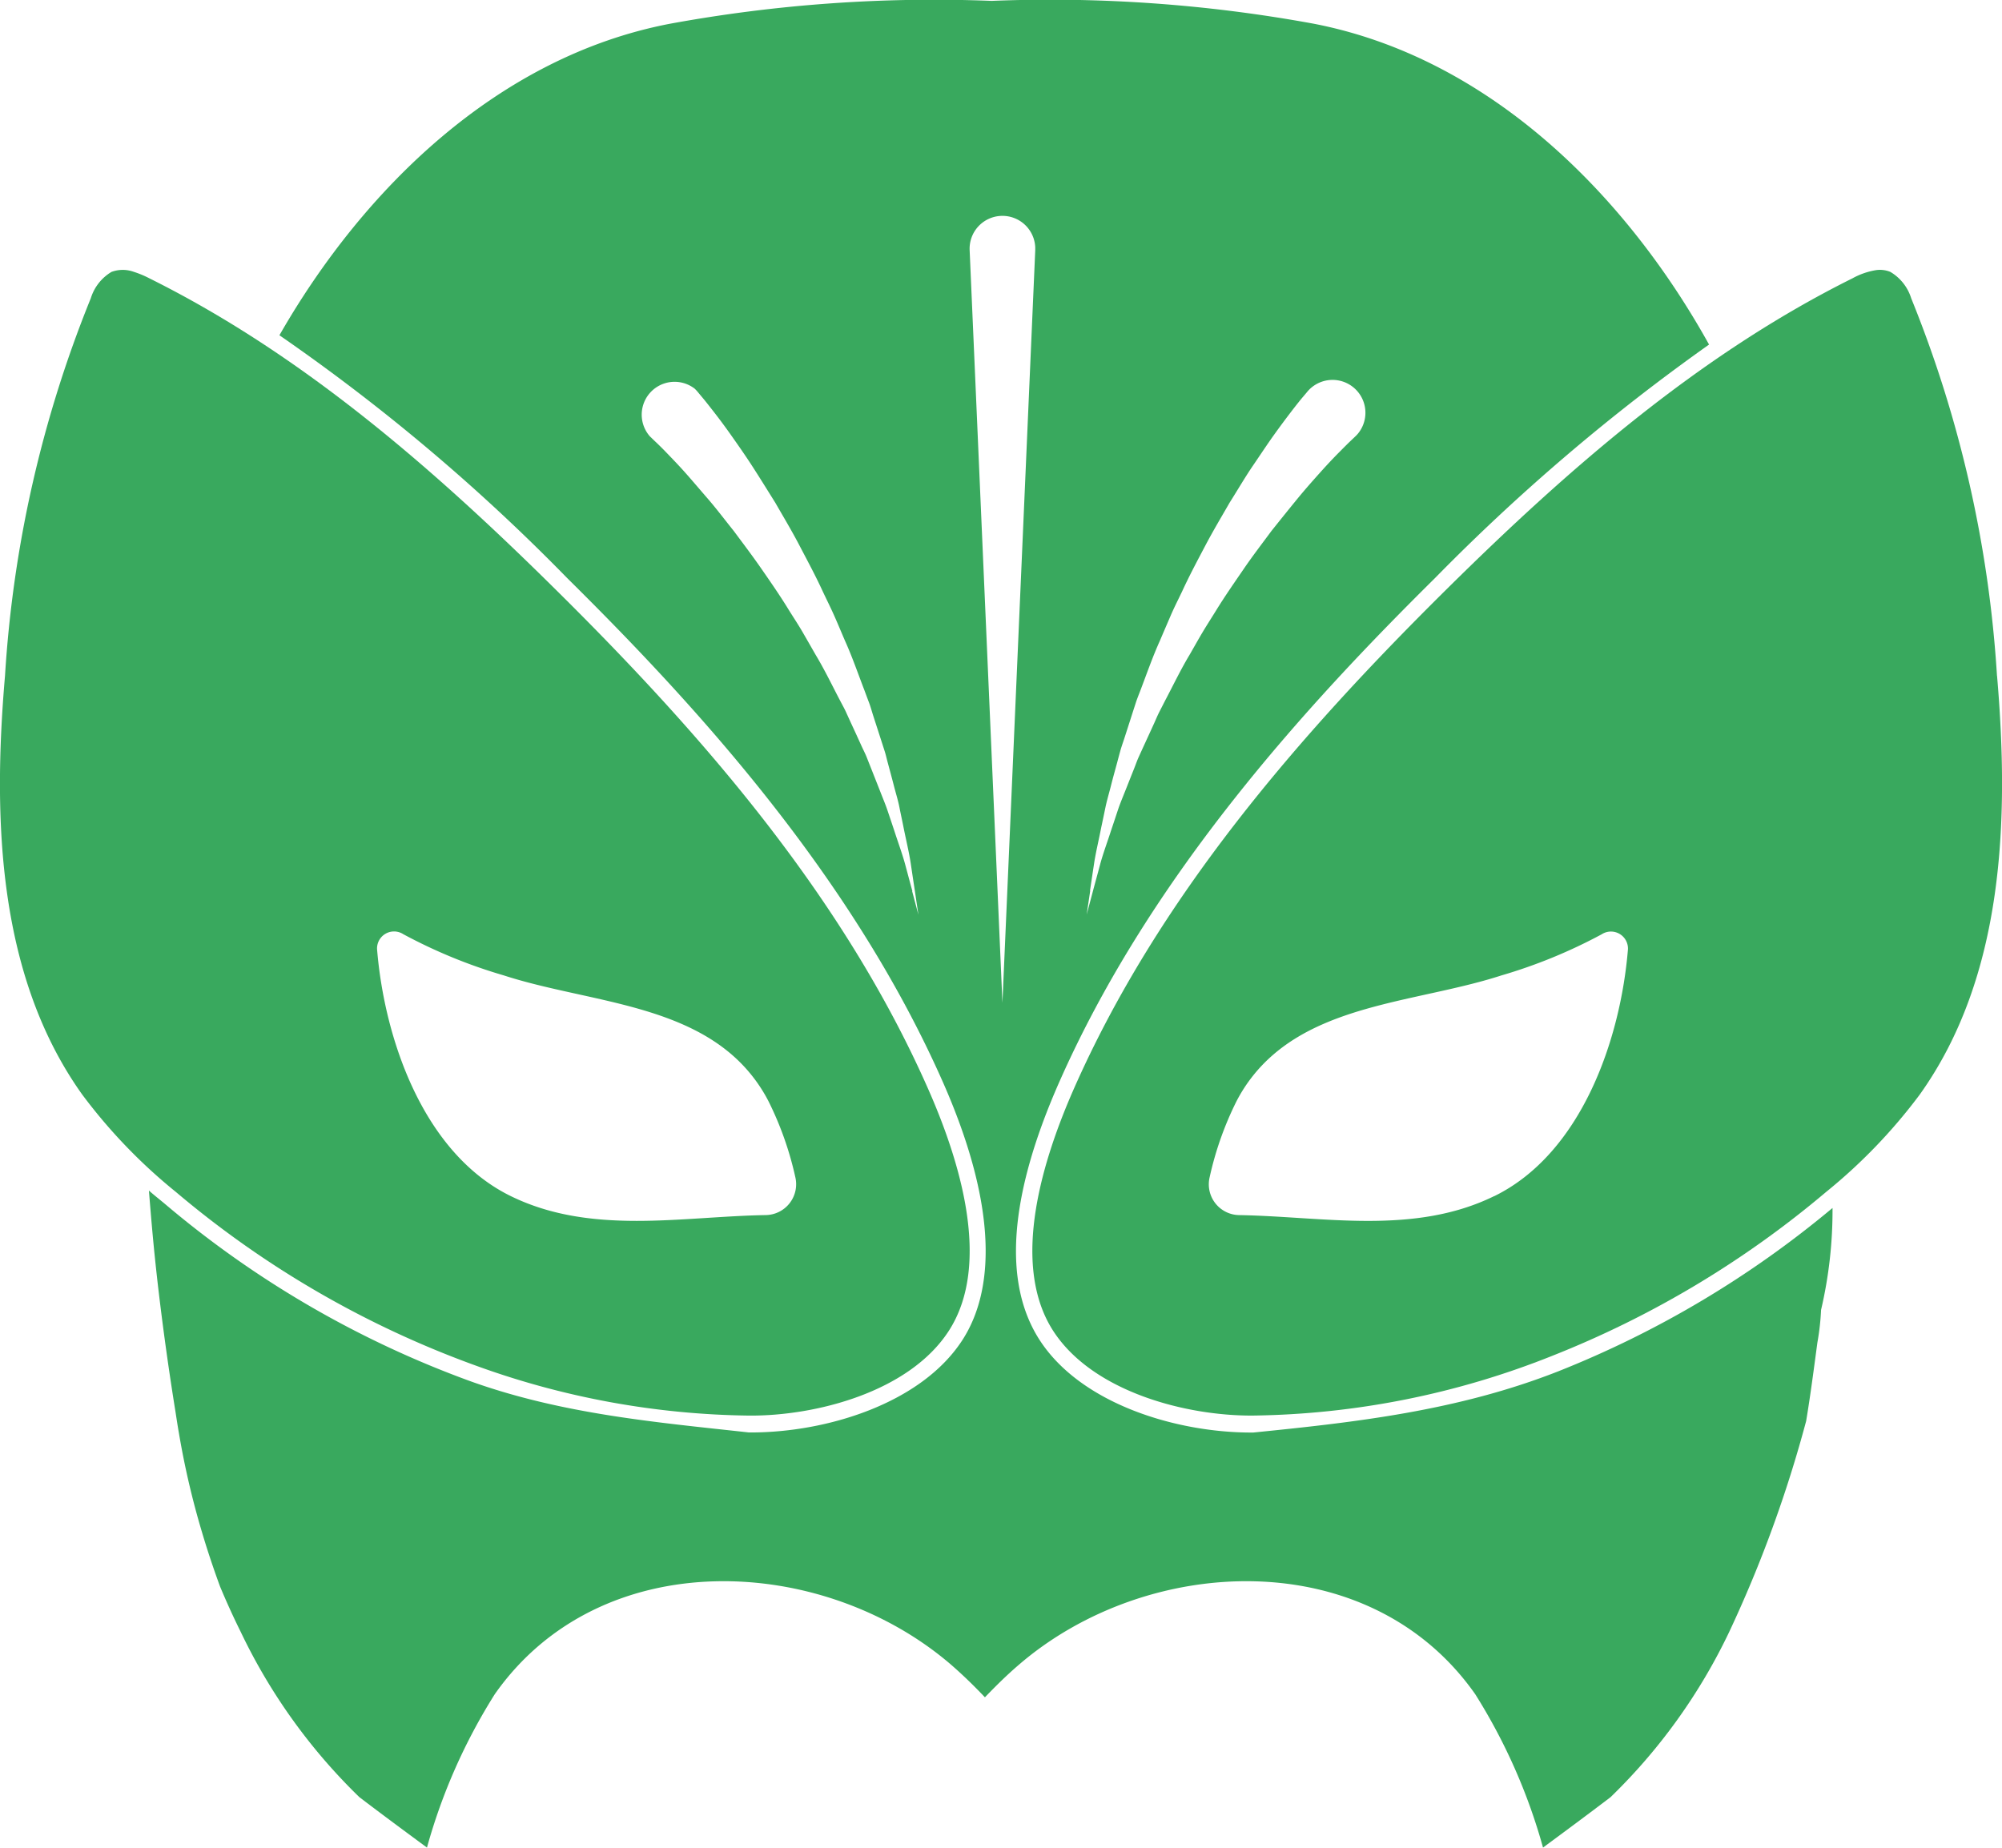 <svg xmlns="http://www.w3.org/2000/svg" width="96.23" height="88.821" viewBox="0 0 96.23 88.821">
  <defs>
    <style>
      .cls-1 {
        fill: #39a95e;
      }
    </style>
  </defs>
  <g id="Adaptability" transform="translate(-907 -312)">
    <path id="Path_334" data-name="Path 334" class="cls-1" d="M71.5,65.927c-4.834,1.9-9.765,2.449-14.654,2.94h-.1c-3.611,0-8.147-1.375-10.14-4.406-1.81-2.754-1.508-6.933.9-12.406,4.421-10.024,11.986-18.237,18.083-24.271a96.767,96.767,0,0,1,13.167-11.22C74.7,9.257,68.1,2.74,59.721,1.134A70.194,70.194,0,0,0,44.27.042a70.317,70.317,0,0,0-15.462,1.1C20.606,2.714,14.114,9,10.038,16.117A93.833,93.833,0,0,1,23.86,27.78c6.095,6.03,13.656,14.238,18.079,24.263,2.379,5.395,2.689,9.7.9,12.42-1.993,3.029-6.526,4.4-10.136,4.4h-.1c-4.444-.491-8.945-.871-13.38-2.461a48.228,48.228,0,0,1-14.658-8.5c-.278-.234-.542-.439-.8-.667.086,1.082.179,2.175.291,3.258.055.529.114,1.067.177,1.594.23,1.936.5,3.87.812,5.8.051.327.1.66.158.983a39.534,39.534,0,0,0,1.1,4.745c.264.894.561,1.782.882,2.657.308.736.639,1.466.995,2.183a27.643,27.643,0,0,0,5.7,7.939c1.076.82,2.164,1.624,3.25,2.425a27.659,27.659,0,0,1,3.259-7.373c5.1-7.27,15.793-6.739,21.968-1.388.555.485,1.084,1,1.592,1.537.513-.534,1.036-1.052,1.6-1.537,6.171-5.351,16.864-5.882,21.968,1.388a27.714,27.714,0,0,1,3.258,7.373c1.084-.8,2.172-1.605,3.248-2.425a27.583,27.583,0,0,0,5.7-7.939,60.617,60.617,0,0,0,3.7-10.14c.209-1.253.371-2.51.54-3.771a11.846,11.846,0,0,0,.177-1.573v0a20.988,20.988,0,0,0,.551-4.9A48.316,48.316,0,0,1,71.5,65.927M49,42.818c.055-.369.122-.816.2-1.329s.217-1.082.34-1.71c.067-.314.135-.641.205-.977s.175-.681.264-1.036.192-.721.293-1.093c.049-.188.1-.377.152-.567s.12-.378.183-.569c.124-.382.249-.772.375-1.166.065-.2.129-.4.194-.6s.146-.394.221-.591c.3-.789.584-1.607.938-2.39.169-.4.34-.793.51-1.189s.365-.776.548-1.16c.356-.774.751-1.512,1.13-2.231s.785-1.394,1.156-2.042c.4-.633.755-1.244,1.124-1.784s.7-1.044,1.012-1.479.593-.81.829-1.118.428-.55.576-.723.209-.249.209-.249a1.58,1.58,0,0,1,2.419,2.033,1.671,1.671,0,0,1-.126.133l-.023.021-.209.2c-.124.116-.318.312-.567.563s-.548.567-.88.938-.709.793-1.1,1.27-.81,1-1.257,1.559c-.42.572-.882,1.168-1.322,1.812s-.9,1.3-1.331,2c-.215.348-.443.7-.654,1.054s-.415.723-.624,1.084c-.432.719-.791,1.474-1.175,2.2-.093.184-.188.367-.281.55s-.169.371-.253.555c-.167.367-.335.732-.5,1.09-.082.181-.164.358-.243.534s-.141.358-.211.534c-.141.352-.278.7-.411,1.035s-.272.662-.378.985-.211.637-.312.936c-.194.6-.4,1.151-.532,1.647s-.253.932-.348,1.289l-.3,1.128s.061-.42.171-1.154m-8.55.027c-.1-.358-.213-.791-.348-1.289s-.338-1.044-.532-1.647c-.1-.3-.205-.612-.314-.936s-.249-.647-.378-.985l-.409-1.035c-.07-.177-.141-.356-.211-.534s-.162-.354-.245-.534c-.162-.358-.329-.723-.5-1.09-.084-.184-.169-.369-.253-.555s-.188-.365-.283-.55c-.384-.73-.744-1.485-1.175-2.2-.207-.361-.415-.725-.622-1.084s-.439-.706-.656-1.054c-.426-.7-.888-1.363-1.329-2s-.9-1.24-1.324-1.812c-.445-.555-.85-1.092-1.255-1.559s-.77-.9-1.1-1.27-.635-.683-.88-.938-.445-.447-.569-.563l-.207-.2-.023-.021A1.58,1.58,0,0,1,30,18.686c.044.044.087.087.126.133l.207.249c.148.173.338.415.578.723s.521.681.829,1.118.656.93,1.012,1.479.728,1.151,1.124,1.784c.371.648.778,1.322,1.154,2.042s.776,1.457,1.131,2.231c.181.384.373.766.548,1.16s.338.791.51,1.189c.354.783.633,1.6.938,2.39.074.2.148.4.221.591s.129.4.192.6l.377,1.166c.061.19.122.38.183.569s.1.378.152.567c.1.373.2.738.291,1.093s.2.7.266,1.036.139.664.2.977c.126.628.266,1.2.342,1.71s.143.96.2,1.329c.108.734.171,1.154.171,1.154l-.3-1.128M43.215,12.03a1.578,1.578,0,1,1,3.153-.137c0,.046,0,.093,0,.137L44.791,48.209Z" transform="translate(910.393 312)"/>
    <path id="Path_335" data-name="Path 335" class="cls-1" d="M72.462,26.336A57.763,57.763,0,0,0,68.338,8.185a2.245,2.245,0,0,0-1-1.265,1.311,1.311,0,0,0-.687-.086,3.48,3.48,0,0,0-1.135.394C58.147,10.893,51.85,16.392,46,22.181c-7.145,7.07-13.863,14.833-17.917,24.026-1.411,3.208-3.124,8.365-.962,11.657,1.907,2.9,6.369,4.058,9.584,4.035a40.1,40.1,0,0,0,14.375-2.87,47.38,47.38,0,0,0,13.165-7.877,26.064,26.064,0,0,0,4.5-4.678c4.054-5.675,4.315-13.188,3.72-20.139M48.294,51.349c-3.862,1.89-8.19.983-12.25.913a1.48,1.48,0,0,1-1.426-1.826,15.708,15.708,0,0,1,1.3-3.668,7.5,7.5,0,0,1,1.761-2.223c2.879-2.485,7.325-2.628,10.946-3.8a24.923,24.923,0,0,0,4.836-1.982.818.818,0,0,1,1.263.715c-.354,4.338-2.236,9.822-6.428,11.874" transform="translate(930.527 318.152)"/>
    <path id="Path_336" data-name="Path 336" class="cls-1" d="M26.7,22.181C20.853,16.392,14.553,10.893,7.18,7.228a4.78,4.78,0,0,0-.761-.316,1.553,1.553,0,0,0-1.061.008,2.239,2.239,0,0,0-.993,1.265A57.659,57.659,0,0,0,.241,26.334c-.6,6.952-.34,14.466,3.716,20.14a26.018,26.018,0,0,0,4.5,4.678A47.155,47.155,0,0,0,22.879,59.5,39.724,39.724,0,0,0,36,61.9c3.212.025,7.673-1.133,9.581-4.035,2.166-3.29.453-8.447-.962-11.655C40.564,37.014,33.849,29.251,26.7,22.181M36.8,52.261c-4.06.07-8.388.977-12.25-.913-4.191-2.052-6.074-7.536-6.426-11.874a.817.817,0,0,1,1.263-.715,24.874,24.874,0,0,0,4.836,1.982c3.621,1.175,8.065,1.318,10.944,3.8a7.5,7.5,0,0,1,1.761,2.225,15.8,15.8,0,0,1,1.3,3.668A1.484,1.484,0,0,1,36.8,52.261" transform="translate(907 318.152)"/>
  </g>
</svg>
